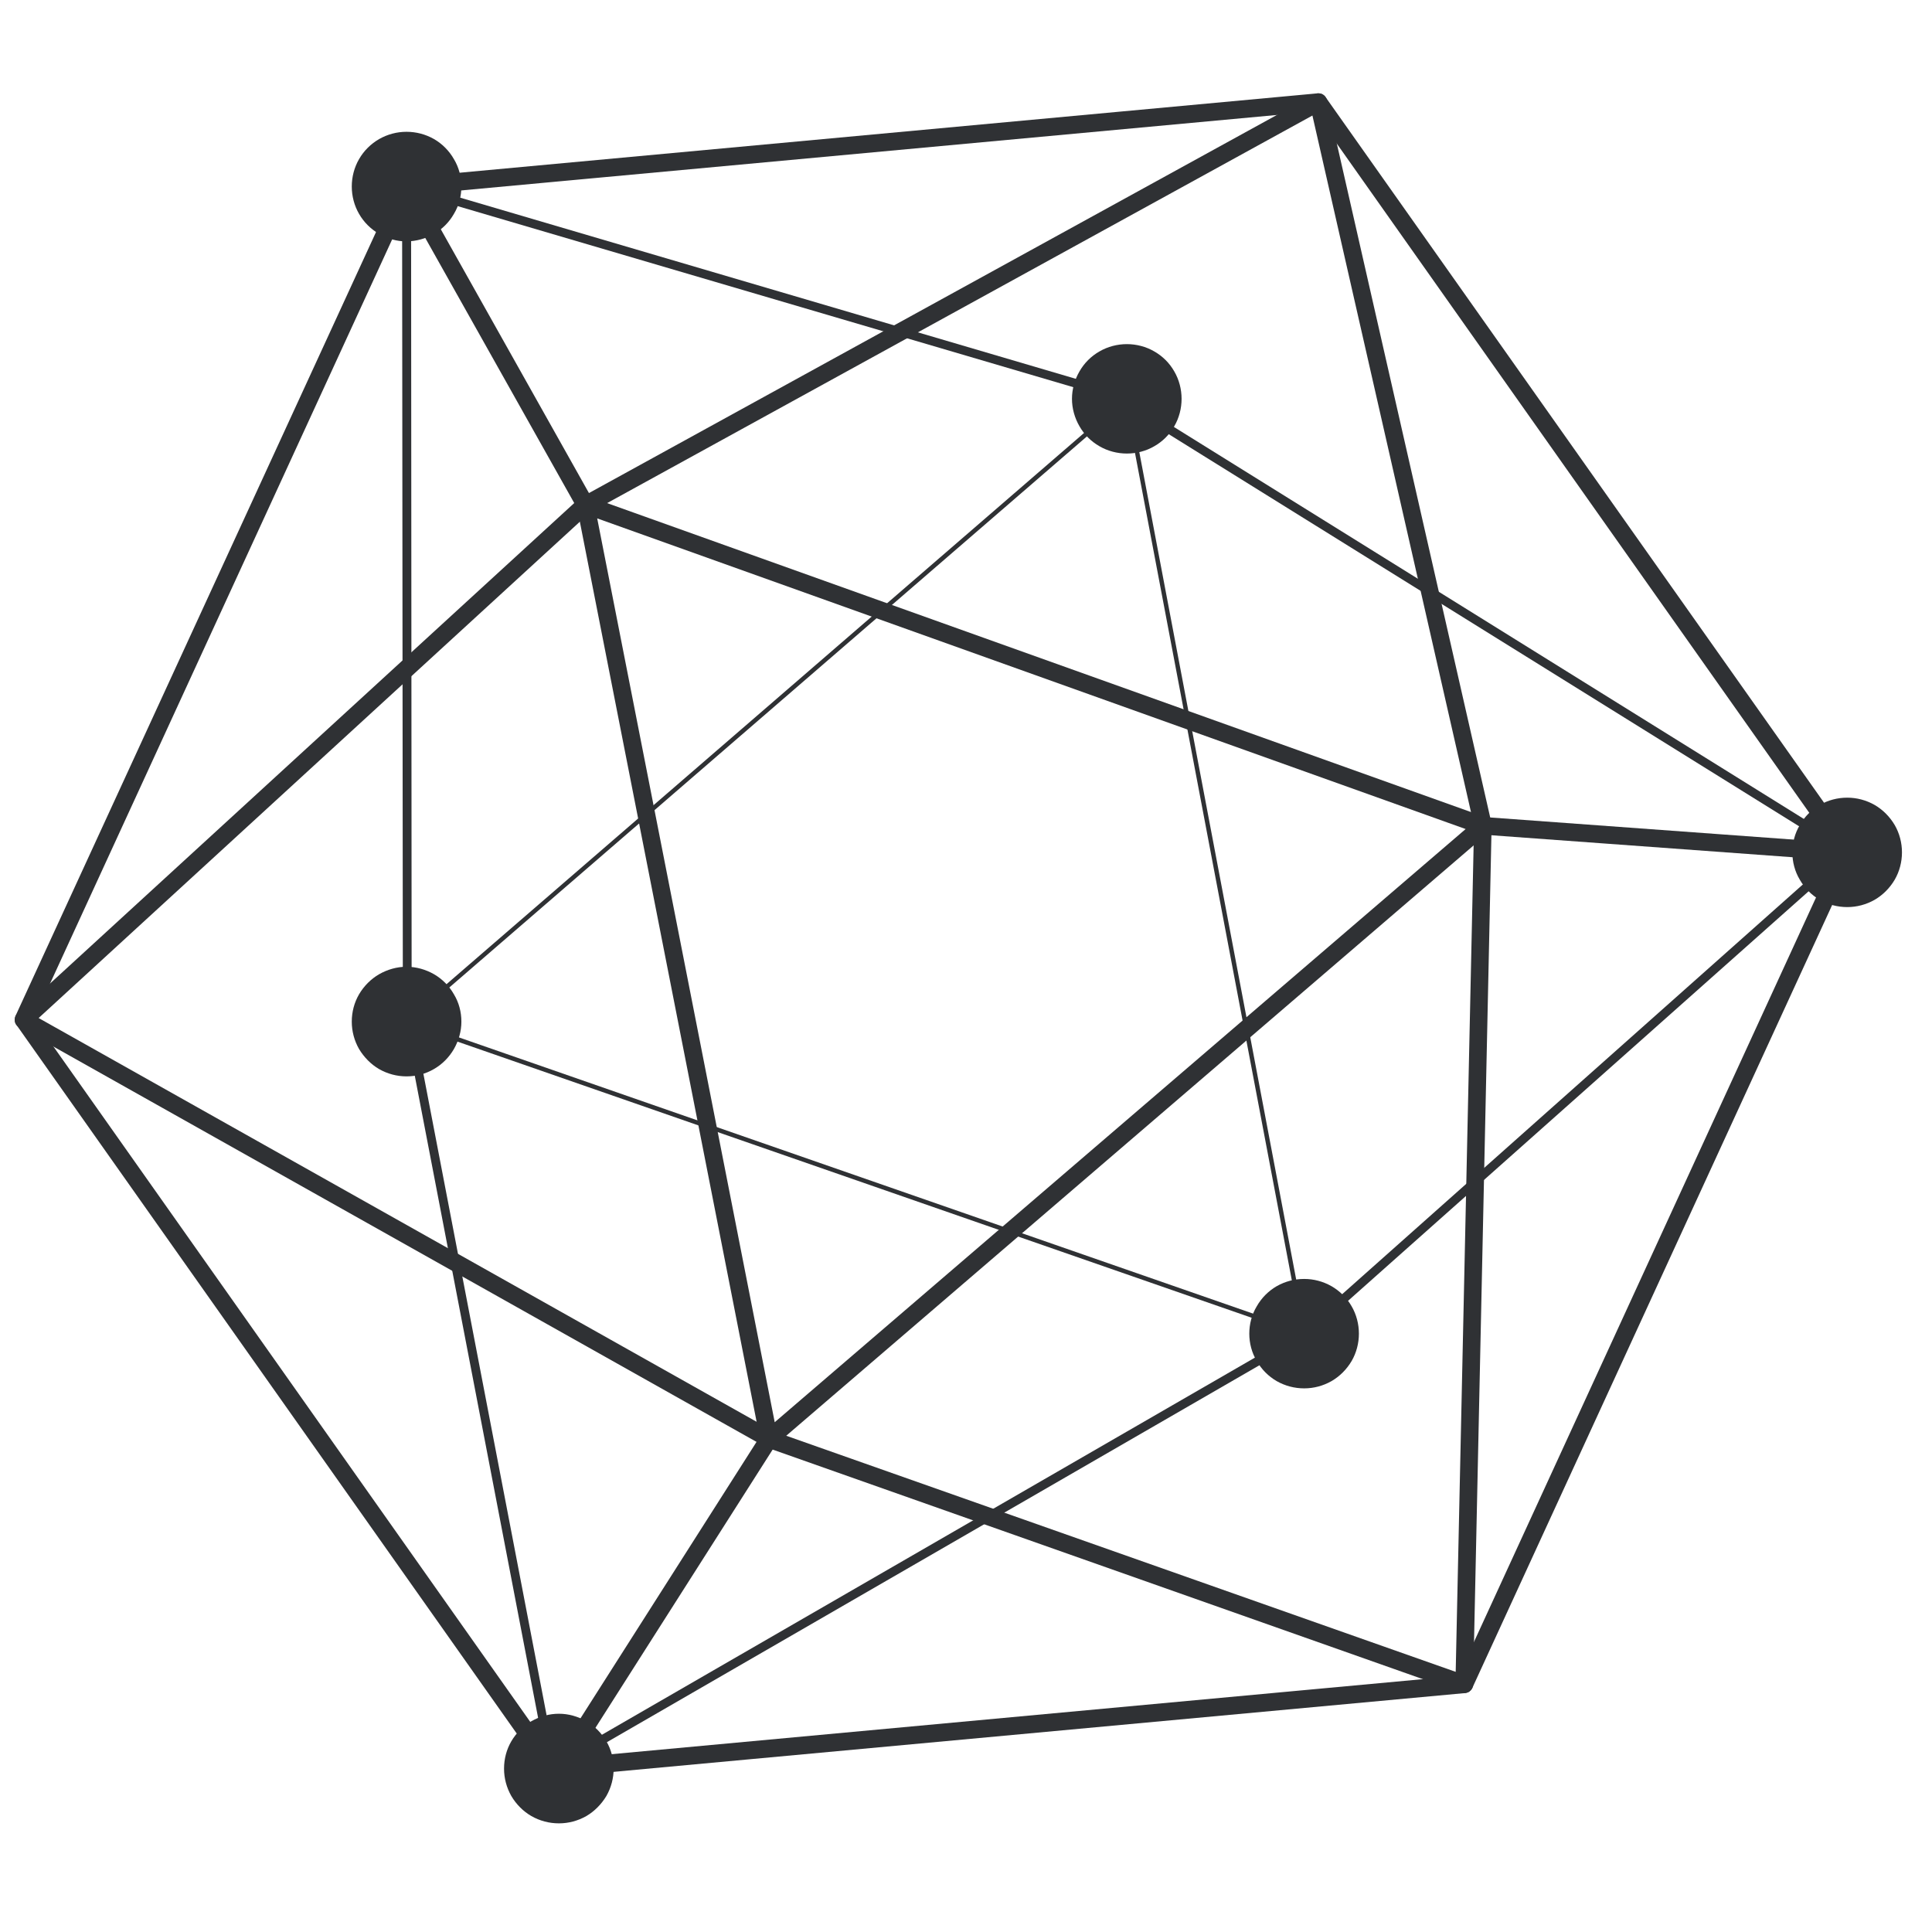 <?xml version="1.0" encoding="UTF-8"?>
<!DOCTYPE svg PUBLIC "-//W3C//DTD SVG 1.1//EN" "http://www.w3.org/Graphics/SVG/1.1/DTD/svg11.dtd">
<svg version="1.2" width="101mm" height="101mm" viewBox="0 0 10100 10100" preserveAspectRatio="xMidYMid" fill-rule="evenodd" stroke-width="28.222" stroke-linejoin="round" xmlns="http://www.w3.org/2000/svg" xmlns:ooo="http://xml.openoffice.org/svg/export" xmlns:xlink="http://www.w3.org/1999/xlink" xmlns:presentation="http://sun.com/xmlns/staroffice/presentation" xmlns:smil="http://www.w3.org/2001/SMIL20/" xmlns:anim="urn:oasis:names:tc:opendocument:xmlns:animation:1.0" xml:space="preserve">
 <defs class="ClipPathGroup">
  <clipPath id="presentation_clip_path" clipPathUnits="userSpaceOnUse">
   <rect x="0" y="0" width="10100" height="10100"/>
  </clipPath>
  <clipPath id="presentation_clip_path_shrink" clipPathUnits="userSpaceOnUse">
   <rect x="10" y="10" width="10080" height="10080"/>
  </clipPath>
 </defs>
 <defs class="TextShapeIndex">
  <g ooo:slide="id1" ooo:id-list="id3"/>
 </defs>
 <defs class="EmbeddedBulletChars">
  <g id="bullet-char-template-57356" transform="scale(0,-0)">
   <path d="M 580,1141 L 1163,571 580,0 -4,571 580,1141 Z"/>
  </g>
  <g id="bullet-char-template-57354" transform="scale(0,-0)">
   <path d="M 8,1128 L 1137,1128 1137,0 8,0 8,1128 Z"/>
  </g>
  <g id="bullet-char-template-10146" transform="scale(0,-0)">
   <path d="M 174,0 L 602,739 174,1481 1456,739 174,0 Z M 1358,739 L 309,1346 659,739 1358,739 Z"/>
  </g>
  <g id="bullet-char-template-10132" transform="scale(0,-0)">
   <path d="M 2015,739 L 1276,0 717,0 1260,543 174,543 174,936 1260,936 717,1481 1274,1481 2015,739 Z"/>
  </g>
  <g id="bullet-char-template-10007" transform="scale(0,-0)">
   <path d="M 0,-2 C -7,14 -16,27 -25,37 L 356,567 C 262,823 215,952 215,954 215,979 228,992 255,992 264,992 276,990 289,987 310,991 331,999 354,1012 L 381,999 492,748 772,1049 836,1024 860,1049 C 881,1039 901,1025 922,1006 886,937 835,863 770,784 769,783 710,716 594,584 L 774,223 C 774,196 753,168 711,139 L 727,119 C 717,90 699,76 672,76 641,76 570,178 457,381 L 164,-76 C 142,-110 111,-127 72,-127 30,-127 9,-110 8,-76 1,-67 -2,-52 -2,-32 -2,-23 -1,-13 0,-2 Z"/>
  </g>
  <g id="bullet-char-template-10004" transform="scale(0,-0)">
   <path d="M 285,-33 C 182,-33 111,30 74,156 52,228 41,333 41,471 41,549 55,616 82,672 116,743 169,778 240,778 293,778 328,747 346,684 L 369,508 C 377,444 397,411 428,410 L 1163,1116 C 1174,1127 1196,1133 1229,1133 1271,1133 1292,1118 1292,1087 L 1292,965 C 1292,929 1282,901 1262,881 L 442,47 C 390,-6 338,-33 285,-33 Z"/>
  </g>
  <g id="bullet-char-template-9679" transform="scale(0,-0)">
   <path d="M 813,0 C 632,0 489,54 383,161 276,268 223,411 223,592 223,773 276,916 383,1023 489,1130 632,1184 813,1184 992,1184 1136,1130 1245,1023 1353,916 1407,772 1407,592 1407,412 1353,268 1245,161 1136,54 992,0 813,0 Z"/>
  </g>
  <g id="bullet-char-template-8226" transform="scale(0,-0)">
   <path d="M 346,457 C 273,457 209,483 155,535 101,586 74,649 74,723 74,796 101,859 155,911 209,963 273,989 346,989 419,989 480,963 531,910 582,859 608,796 608,723 608,648 583,586 532,535 482,483 420,457 346,457 Z"/>
  </g>
  <g id="bullet-char-template-8211" transform="scale(0,-0)">
   <path d="M -4,459 L 1135,459 1135,606 -4,606 -4,459 Z"/>
  </g>
  <g id="bullet-char-template-61548" transform="scale(0,-0)">
   <path d="M 173,740 C 173,903 231,1043 346,1159 462,1274 601,1332 765,1332 928,1332 1067,1274 1183,1159 1299,1043 1357,903 1357,740 1357,577 1299,437 1183,322 1067,206 928,148 765,148 601,148 462,206 346,322 231,437 173,577 173,740 Z"/>
  </g>
 </defs>
 <g>
  <g id="id2" class="Master_Slide">
   <g id="bg-id2" class="Background"/>
   <g id="bo-id2" class="BackgroundObjects"/>
  </g>
 </g>
 <g class="SlideGroup">
  <g>
   <g id="container-id1">
    <g id="id1" class="Slide" clip-path="url(#presentation_clip_path)">
     <g class="Page">
      <g class="Graphic">
       <title>hyperledger
       </title>
       <g id="id3">
        <rect class="BoundingBox" stroke="none" fill="none" x="0" y="0" width="10021" height="10021"/>
        <path fill="rgb(47,49,52)" stroke="none" d="M 2888,9292 L 2888,9292 C 2880,9292 2872,9290 2865,9286 2859,9282 2854,9278 2850,9273 L 86,5358 86,5358 C 85,5356 84,5355 83,5354 79,5347 77,5339 77,5331 77,5324 79,5318 81,5311 L 2084,956 2084,956 C 2084,954 2085,953 2086,952 2090,945 2095,939 2102,935 2108,932 2115,930 2121,929 L 6888,488 6888,488 C 6890,488 6892,488 6893,488 6901,488 6909,490 6915,494 6921,497 6926,502 6930,508 L 9695,4422 9695,4422 C 9695,4423 9696,4425 9697,4426 9701,4433 9703,4441 9703,4449 9703,4456 9702,4462 9699,4468 L 7697,8824 7697,8824 C 7696,8826 7695,8827 7695,8828 7691,8835 7685,8841 7678,8845 7672,8848 7665,8850 7659,8851 L 2892,9292 C 2891,9292 2889,9292 2888,9292 L 2888,9292 Z M 177,5326 L 2910,9197 7624,8761 9603,4454 6870,583 2157,1019 177,5326 Z"/>
        <path fill="rgb(47,49,52)" stroke="none" d="M 2871,9282 L 2106,5299 2102,944 5830,2041 9695,4446 6825,6998 2871,9282 Z M 2149,1006 L 2152,5294 2904,9209 6798,6960 9618,4452 5808,2082 2149,1006 Z"/>
        <path fill="rgb(47,49,52)" stroke="none" d="M 6030,2085 C 6030,2109 6024,2133 6011,2154 5999,2176 5982,2193 5961,2205 5939,2217 5916,2224 5891,2224 5867,2224 5843,2217 5822,2205 5801,2193 5783,2176 5771,2154 5759,2133 5752,2109 5752,2085 5752,2061 5759,2037 5771,2016 5783,1995 5801,1977 5822,1965 5843,1953 5867,1946 5891,1946 5916,1946 5939,1953 5961,1965 5982,1977 5999,1995 6011,2016 6024,2037 6030,2061 6030,2085 L 6030,2085 Z"/>
        <path fill="rgb(47,49,52)" stroke="none" d="M 5891,2371 L 5891,2371 C 5891,2371 5891,2371 5891,2371 5841,2371 5791,2358 5748,2333 5704,2308 5668,2272 5643,2228 5618,2185 5604,2135 5604,2085 5604,2035 5618,1985 5643,1942 5668,1898 5704,1862 5748,1837 5791,1812 5841,1799 5891,1799 5941,1799 5991,1812 6034,1837 6078,1862 6114,1898 6139,1942 6164,1985 6177,2035 6177,2085 L 6177,2085 C 6177,2135 6164,2185 6139,2228 6114,2272 6078,2308 6034,2333 5991,2358 5941,2371 5891,2371 L 5891,2371 Z M 5891,2077 L 5883,2085 5883,2085 C 5883,2086 5883,2088 5884,2089 5884,2090 5886,2091 5887,2092 5888,2093 5890,2093 5891,2093 5891,2093 5891,2093 5891,2093 L 5891,2077 Z"/>
        <path fill="rgb(47,49,52)" stroke="none" d="M 6957,6972 C 6957,6996 6950,7020 6938,7041 6926,7063 6908,7080 6887,7092 6866,7104 6842,7111 6818,7111 6793,7111 6770,7104 6748,7092 6727,7080 6710,7063 6698,7041 6685,7020 6679,6996 6679,6972 6679,6948 6685,6924 6698,6903 6710,6881 6727,6864 6748,6852 6770,6840 6793,6833 6818,6833 6842,6833 6866,6840 6887,6852 6908,6864 6926,6881 6938,6903 6950,6924 6957,6948 6957,6972 L 6957,6972 Z"/>
        <path fill="rgb(47,49,52)" stroke="none" d="M 6818,7258 C 6767,7258 6718,7245 6674,7220 6631,7195 6595,7159 6570,7115 6544,7072 6531,7022 6531,6972 6531,6922 6544,6872 6570,6829 6595,6785 6631,6749 6674,6724 6718,6699 6767,6686 6818,6686 6868,6686 6917,6699 6961,6724 7004,6749 7041,6785 7066,6829 7091,6872 7104,6922 7104,6972 L 7104,6972 C 7104,7022 7091,7072 7066,7115 7040,7159 7004,7195 6961,7220 6917,7245 6868,7258 6818,7258 6818,7258 6818,7258 6818,7258 Z M 6818,6964 L 6809,6972 C 6809,6973 6810,6975 6810,6976 6811,6977 6812,6978 6814,6979 6815,6980 6816,6980 6818,6980 6818,6980 6818,6980 6818,6980 L 6818,6964 Z"/>
        <path fill="rgb(47,49,52)" stroke="none" d="M 3061,9246 C 3061,9270 3054,9294 3042,9315 3030,9336 3012,9354 2991,9366 2970,9378 2946,9385 2922,9385 2897,9385 2874,9378 2852,9366 2831,9354 2814,9336 2802,9315 2789,9294 2783,9270 2783,9246 2783,9221 2789,9197 2802,9176 2814,9155 2831,9138 2852,9126 2874,9113 2897,9107 2922,9107 2946,9107 2970,9113 2991,9126 3012,9138 3030,9155 3042,9176 3054,9197 3061,9221 3061,9246 L 3061,9246 Z"/>
        <path fill="rgb(47,49,52)" stroke="none" d="M 2922,9532 C 2871,9532 2822,9519 2778,9494 2735,9469 2699,9433 2673,9389 2648,9345 2635,9296 2635,9246 2635,9195 2648,9146 2673,9103 2699,9059 2735,9023 2778,8998 2822,8973 2871,8959 2922,8959 2972,8959 3021,8973 3065,8998 3108,9023 3144,9059 3170,9103 3195,9146 3208,9195 3208,9246 3208,9296 3195,9345 3170,9389 3144,9432 3108,9469 3065,9494 3021,9519 2972,9532 2922,9532 2922,9532 2922,9532 2922,9532 Z M 2922,9237 L 2913,9246 C 2913,9247 2914,9249 2914,9250 2915,9251 2916,9252 2918,9253 2919,9254 2920,9254 2922,9254 2922,9254 2922,9254 2922,9254 L 2922,9237 Z"/>
        <path fill="rgb(47,49,52)" stroke="none" d="M 2264,5341 C 2264,5365 2258,5389 2246,5410 2234,5431 2216,5449 2195,5461 2174,5473 2150,5480 2126,5480 2101,5480 2077,5473 2056,5461 2035,5449 2018,5431 2005,5410 1993,5389 1987,5365 1987,5341 1987,5316 1993,5292 2005,5271 2018,5250 2035,5233 2056,5221 2077,5208 2101,5202 2126,5202 2150,5202 2174,5208 2195,5221 2216,5233 2234,5250 2246,5271 2258,5292 2264,5316 2264,5341 L 2264,5341 Z"/>
        <path fill="rgb(47,49,52)" stroke="none" d="M 2126,5627 L 2126,5627 C 2126,5627 2125,5627 2125,5627 2075,5627 2026,5614 1982,5589 1939,5564 1903,5527 1877,5484 1852,5440 1839,5391 1839,5341 1839,5290 1852,5241 1877,5198 1903,5154 1939,5118 1982,5093 2026,5068 2075,5054 2125,5054 2176,5054 2225,5068 2269,5093 2312,5118 2348,5154 2373,5198 2399,5241 2412,5290 2412,5341 2412,5341 2412,5341 2412,5341 L 2412,5341 C 2412,5391 2398,5440 2373,5484 2348,5527 2312,5564 2268,5589 2225,5614 2176,5627 2126,5627 L 2126,5627 Z M 2126,5332 L 2117,5341 2117,5341 C 2117,5342 2117,5344 2118,5345 2119,5346 2120,5347 2121,5348 2123,5349 2124,5349 2126,5349 2126,5349 2126,5349 2126,5349 L 2126,5332 Z"/>
        <path fill="rgb(47,49,52)" stroke="none" d="M 9796,4456 C 9796,4480 9789,4504 9777,4525 9765,4547 9747,4564 9726,4576 9705,4588 9681,4595 9657,4595 9632,4595 9608,4588 9587,4576 9566,4564 9549,4547 9537,4525 9524,4504 9518,4480 9518,4456 9518,4432 9524,4408 9537,4387 9549,4366 9566,4348 9587,4336 9608,4324 9632,4317 9657,4317 9681,4317 9705,4324 9726,4336 9747,4348 9765,4366 9777,4387 9789,4408 9796,4432 9796,4456 L 9796,4456 Z"/>
        <path fill="rgb(47,49,52)" stroke="none" d="M 9657,4742 C 9606,4742 9557,4729 9513,4704 9470,4679 9434,4643 9409,4599 9383,4556 9370,4506 9370,4456 9370,4406 9383,4356 9409,4313 9434,4269 9470,4233 9513,4208 9557,4183 9606,4170 9657,4170 9707,4170 9756,4183 9800,4208 9843,4233 9879,4269 9905,4313 9930,4356 9943,4406 9943,4456 9943,4456 9943,4456 9943,4456 9943,4506 9930,4556 9905,4599 9879,4643 9843,4679 9800,4704 9756,4729 9707,4742 9657,4742 9657,4742 9657,4742 9657,4742 Z M 9657,4448 L 9648,4456 C 9648,4458 9649,4459 9649,4460 9650,4461 9651,4462 9652,4463 9654,4464 9655,4464 9657,4464 9657,4464 9657,4464 9657,4464 L 9657,4448 Z"/>
        <path fill="rgb(47,49,52)" stroke="none" d="M 2264,975 C 2264,999 2258,1023 2246,1044 2234,1066 2216,1083 2195,1095 2174,1107 2150,1114 2126,1114 2101,1114 2077,1107 2056,1095 2035,1083 2018,1066 2005,1044 1993,1023 1987,999 1987,975 1987,951 1993,927 2005,906 2018,885 2035,867 2056,855 2077,843 2101,836 2126,836 2150,836 2174,843 2195,855 2216,867 2234,885 2246,906 2258,927 2264,951 2264,975 L 2264,975 Z"/>
        <path fill="rgb(47,49,52)" stroke="none" d="M 2126,1262 C 2126,1262 2125,1262 2125,1262 2075,1262 2026,1248 1982,1223 1939,1198 1902,1162 1877,1118 1852,1075 1839,1025 1839,975 1839,925 1852,875 1877,832 1902,788 1939,752 1982,727 2026,702 2075,689 2125,689 2176,689 2225,702 2269,727 2312,752 2348,788 2373,832 2399,875 2412,925 2412,975 2412,1025 2399,1075 2373,1118 2348,1162 2312,1198 2268,1223 2225,1248 2176,1261 2126,1262 Z M 2126,967 L 2117,975 C 2117,976 2117,978 2118,979 2119,980 2120,982 2121,982 2123,983 2124,983 2126,983 2126,983 2126,983 2126,983 L 2126,967 Z"/>
        <path fill="rgb(47,49,52)" stroke="none" d="M 7655,8851 C 7654,8851 7654,8851 7654,8851 7649,8851 7644,8850 7639,8849 L 4005,7566 101,5371 C 101,5371 100,5371 100,5371 93,5367 87,5361 83,5354 79,5347 77,5339 77,5331 77,5323 79,5315 83,5308 86,5304 89,5300 92,5297 L 3029,2605 6870,494 C 6877,490 6884,488 6892,488 6899,488 6905,489 6911,492 6913,493 6914,493 6915,494 6922,498 6928,504 6932,511 6935,515 6936,519 6937,524 L 7798,4307 7701,8806 C 7701,8814 7699,8821 7695,8828 7691,8834 7686,8839 7681,8843 7680,8844 7679,8844 7678,8845 7671,8849 7663,8851 7655,8851 7655,8851 7655,8851 7655,8851 L 7655,8851 Z M 202,5322 L 4043,7482 7610,8740 7706,4316 6861,604 3083,2680 202,5322 Z"/>
        <path fill="rgb(47,49,52)" stroke="none" d="M 6833,6989 L 6814,6983 2103,5345 2118,5332 5899,2063 6833,6989 Z M 2148,5336 L 6803,6955 5884,2107 2148,5336 Z"/>
        <path fill="rgb(47,49,52)" stroke="none" d="M 3990,7609 L 3000,2568 7843,4300 3990,7609 Z M 3122,2710 L 4050,7435 7662,4334 3122,2710 Z"/>
        <path fill="rgb(47,49,52)" stroke="none" d="M 3061,2639 L 3020,2662 2085,998 2166,952 3101,2617 3061,2639 Z"/>
        <path fill="rgb(47,49,52)" stroke="none" d="M 3981,7497 L 4059,7547 2961,9271 2883,9221 3981,7497 Z"/>
        <path fill="rgb(47,49,52)" stroke="none" d="M 9657,4456 L 9653,4502 7749,4363 7756,4271 9660,4410 9657,4456 Z"/>
       </g>
      </g>
     </g>
    </g>
   </g>
  </g>
 </g>
</svg>